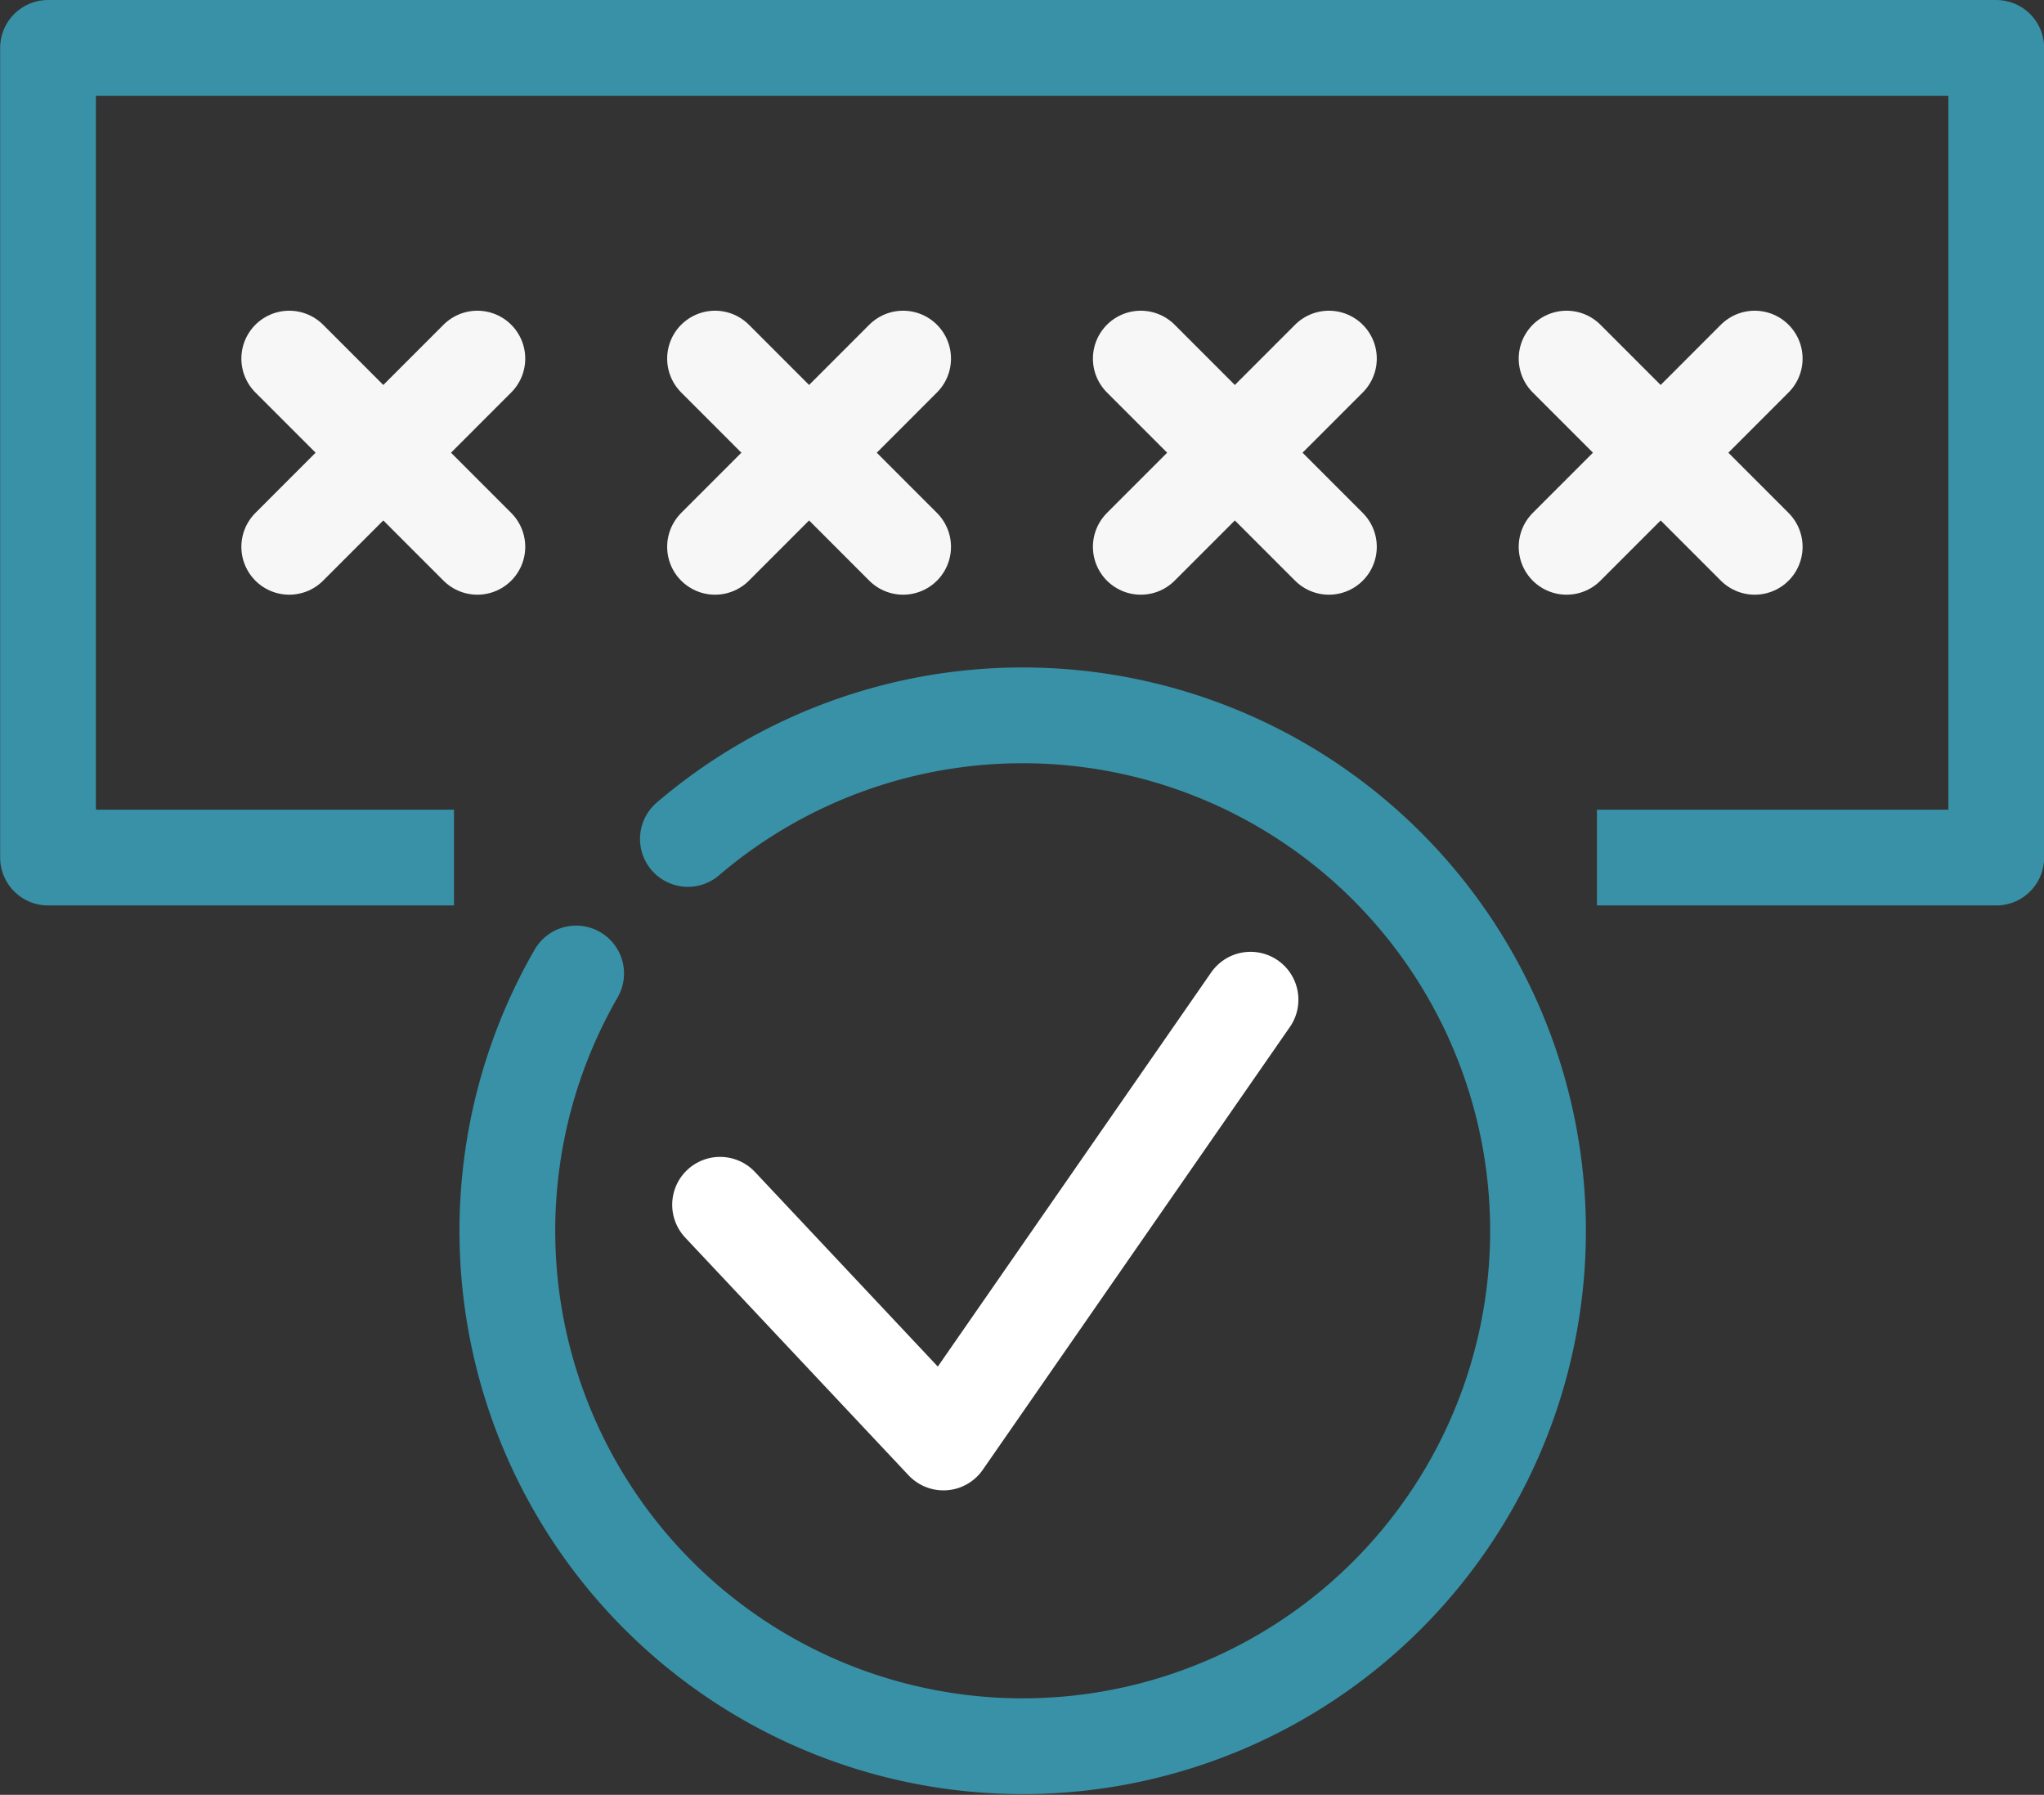 <svg xmlns="http://www.w3.org/2000/svg" width="42.69" height="37.478" viewBox="0 0 42.69 37.478">
  <rect x="0" y="0" width="42.69" height="37.478" fill="#333333" stroke="none"/>
  <g id="Group_3507" data-name="Group 3507" transform="translate(-702.197 -1508.84)">
    <g id="Group_3505" data-name="Group 3505" transform="translate(708.238 1516.328)">
      <g id="Group_3501" data-name="Group 3501" transform="translate(0 0)">
        <line id="Line_38" data-name="Line 38" x1="3.929" y2="3.93" fill="none" stroke="#f7f7f7" stroke-linecap="round" stroke-linejoin="round" stroke-width="2"/>
        <line id="Line_39" data-name="Line 39" x1="3.929" y1="3.93" fill="none" stroke="#f7f7f7" stroke-linecap="round" stroke-linejoin="round" stroke-width="2"/>
      </g>
      <g id="Group_3502" data-name="Group 3502" transform="translate(8.893 0)">
        <line id="Line_40" data-name="Line 40" x1="3.928" y2="3.93" fill="none" stroke="#f7f7f7" stroke-linecap="round" stroke-linejoin="round" stroke-width="2"/>
        <line id="Line_41" data-name="Line 41" x1="3.928" y1="3.93" fill="none" stroke="#f7f7f7" stroke-linecap="round" stroke-linejoin="round" stroke-width="2"/>
      </g>
      <g id="Group_3503" data-name="Group 3503" transform="translate(17.785 0)">
        <line id="Line_42" data-name="Line 42" x1="3.929" y2="3.93" fill="none" stroke="#f7f7f7" stroke-linecap="round" stroke-linejoin="round" stroke-width="2"/>
        <line id="Line_43" data-name="Line 43" x1="3.929" y1="3.93" fill="none" stroke="#f7f7f7" stroke-linecap="round" stroke-linejoin="round" stroke-width="2"/>
      </g>
      <g id="Group_3504" data-name="Group 3504" transform="translate(26.678 0)">
        <line id="Line_44" data-name="Line 44" x1="3.929" y2="3.93" fill="none" stroke="#f7f7f7" stroke-linecap="round" stroke-linejoin="round" stroke-width="2"/>
        <line id="Line_45" data-name="Line 45" x1="3.929" y1="3.93" fill="none" stroke="#f7f7f7" stroke-linecap="round" stroke-linejoin="round" stroke-width="2"/>
      </g>
    </g>
    <path id="Path_3571" data-name="Path 3571" d="M711.679,1526.747H703.2V1509.84h40.69v16.907H735.55" fill="none" stroke="#3891a6" stroke-linejoin="round" stroke-width="2"/>
    <g id="Group_3506" data-name="Group 3506" transform="translate(712.79 1523.785)">
      <path id="Path_3572" data-name="Path 3572" d="M767.007,1599.692a10.763,10.763,0,1,1-2.334,2.81" transform="translate(-763.233 -1597.119)" fill="none" stroke="#3891a6" stroke-linecap="round" stroke-linejoin="round" stroke-width="2" fill-rule="evenodd"/>
      <path id="Path_3573" data-name="Path 3573" d="M791.057,1638.5l4.665,4.964,6.414-9.246" transform="translate(-786.611 -1628.288)" fill="none" stroke="#fff" stroke-linecap="round" stroke-linejoin="round" stroke-width="2"/>
    </g>
  </g>
</svg>
